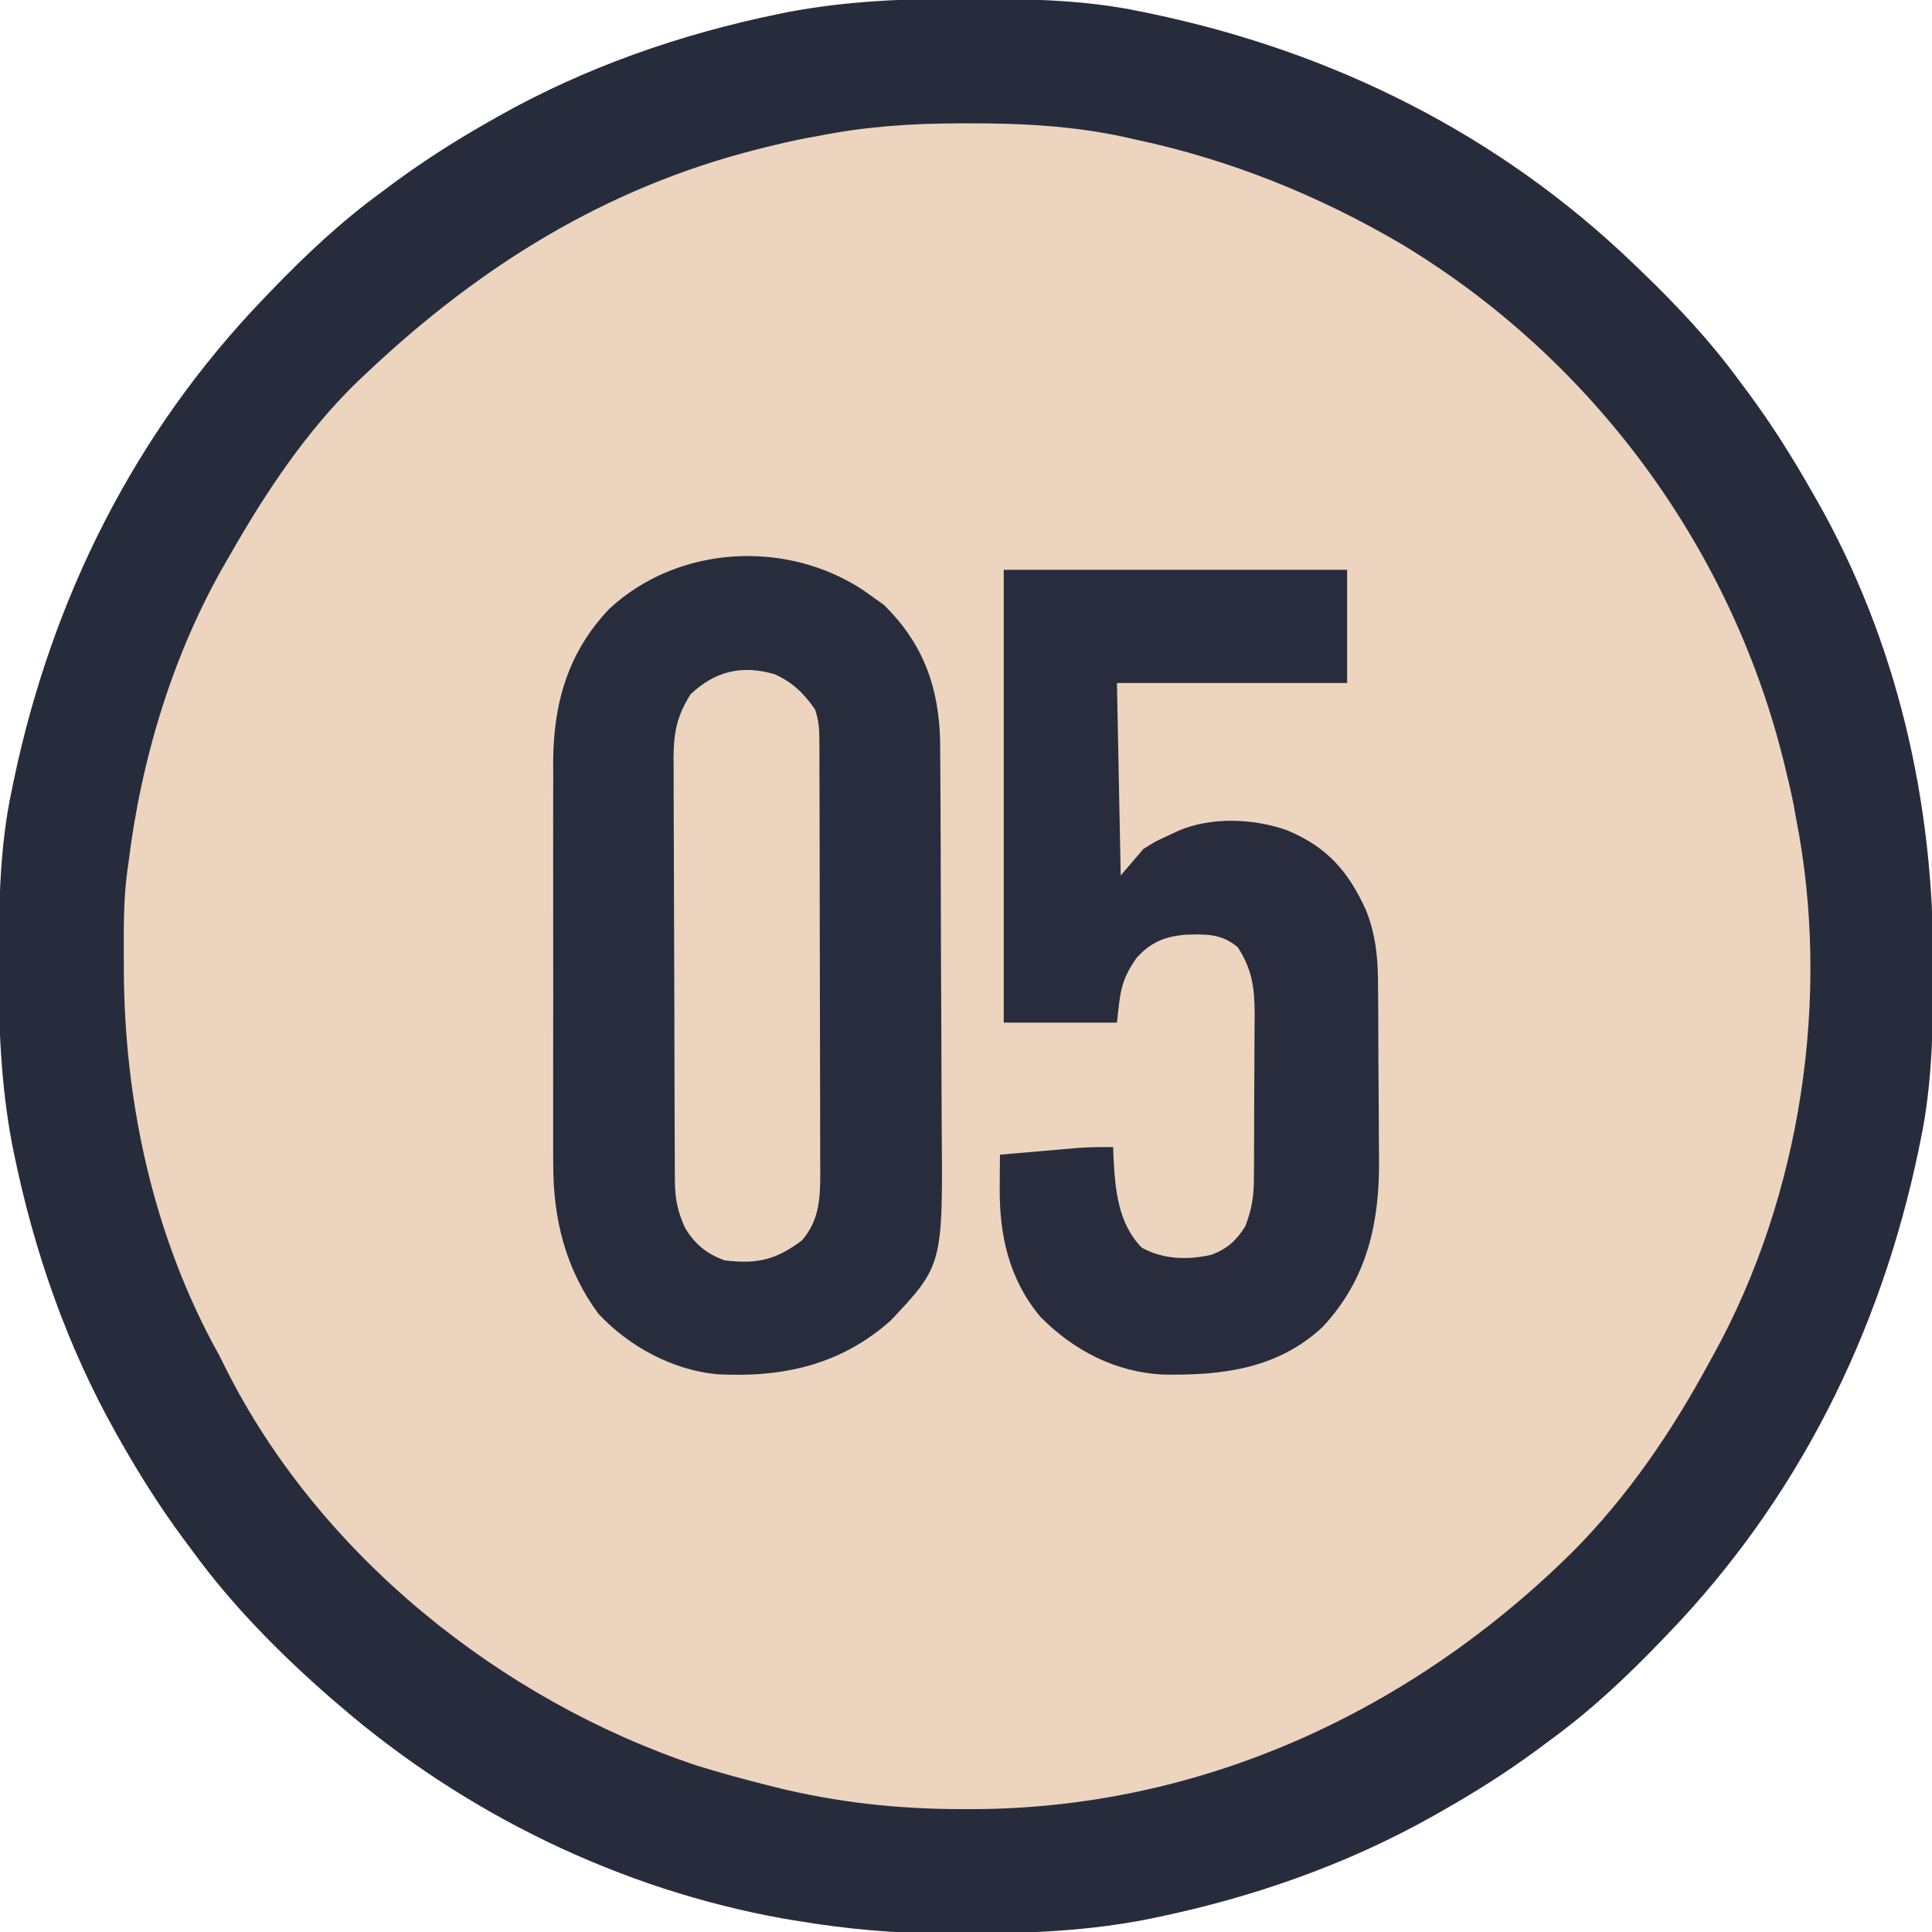 <?xml version="1.0" encoding="UTF-8"?>
<svg version="1.1" xmlns="http://www.w3.org/2000/svg" width="512" height="512">
<path d="M0 0 C1.018 0.002 2.036 0.004 3.085 0.007 C17.694 0.056 32.026 0.307 46.375 3.312 C47.35 3.511 48.325 3.71 49.329 3.915 C97.711 14.035 141.699 35.952 177.375 70.312 C178.364 71.261 178.364 71.261 179.373 72.228 C188.861 81.372 197.601 90.67 205.375 101.312 C206.233 102.464 207.091 103.615 207.949 104.766 C213.987 112.957 219.346 121.471 224.375 130.312 C224.739 130.944 225.104 131.576 225.479 132.227 C247.085 169.975 256.852 212.742 256.688 255.938 C256.685 256.955 256.683 257.973 256.681 259.022 C256.631 273.631 256.38 287.963 253.375 302.312 C253.077 303.775 253.077 303.775 252.773 305.267 C242.652 353.648 220.736 397.637 186.375 433.312 C185.743 433.972 185.111 434.631 184.459 435.311 C175.315 444.799 166.018 453.539 155.375 461.312 C154.224 462.171 153.073 463.029 151.922 463.887 C143.732 469.924 135.23 475.307 126.375 480.312 C125.668 480.715 124.961 481.117 124.232 481.531 C101.097 494.557 75.925 503.306 49.938 508.625 C49.219 508.772 48.5 508.92 47.759 509.072 C33.083 511.861 18.558 512.661 3.648 512.628 C0.708 512.625 -2.23 512.649 -5.17 512.674 C-18.543 512.718 -31.439 511.513 -44.625 509.312 C-46.331 509.03 -46.331 509.03 -48.071 508.742 C-91.338 500.97 -132.388 480.983 -165.625 452.312 C-166.37 451.678 -167.115 451.044 -167.883 450.391 C-181.388 438.579 -194.059 425.829 -204.625 411.312 C-205.481 410.163 -206.338 409.013 -207.195 407.863 C-213.235 399.673 -218.619 391.169 -223.625 382.312 C-224.027 381.605 -224.429 380.898 -224.844 380.169 C-237.869 357.034 -246.618 331.863 -251.938 305.875 C-252.085 305.156 -252.232 304.437 -252.384 303.697 C-255.358 288.05 -255.998 272.577 -255.938 256.688 C-255.935 255.67 -255.933 254.652 -255.931 253.603 C-255.881 238.994 -255.63 224.662 -252.625 210.312 C-252.426 209.338 -252.228 208.363 -252.023 207.358 C-241.902 158.977 -219.986 114.988 -185.625 79.312 C-184.993 78.653 -184.361 77.994 -183.709 77.314 C-174.565 67.826 -165.268 59.086 -154.625 51.312 C-153.474 50.454 -152.323 49.596 -151.172 48.738 C-142.982 42.701 -134.48 37.318 -125.625 32.312 C-124.918 31.91 -124.211 31.508 -123.482 31.094 C-100.347 18.068 -75.175 9.319 -49.188 4 C-48.469 3.853 -47.75 3.705 -47.009 3.553 C-31.363 0.58 -15.889 -0.061 0 0 Z " fill="#ECD4BE" transform="translate(255.625,-0.312)"/>
<path d="M0 0 C1.018 0.002 2.036 0.004 3.085 0.007 C17.694 0.056 32.026 0.307 46.375 3.312 C47.35 3.511 48.325 3.71 49.329 3.915 C97.711 14.035 141.699 35.952 177.375 70.312 C178.364 71.261 178.364 71.261 179.373 72.228 C188.861 81.372 197.601 90.67 205.375 101.312 C206.233 102.464 207.091 103.615 207.949 104.766 C213.987 112.957 219.346 121.471 224.375 130.312 C224.739 130.944 225.104 131.576 225.479 132.227 C247.085 169.975 256.852 212.742 256.688 255.938 C256.685 256.955 256.683 257.973 256.681 259.022 C256.631 273.631 256.38 287.963 253.375 302.312 C253.077 303.775 253.077 303.775 252.773 305.267 C242.652 353.648 220.736 397.637 186.375 433.312 C185.743 433.972 185.111 434.631 184.459 435.311 C175.315 444.799 166.018 453.539 155.375 461.312 C154.224 462.171 153.073 463.029 151.922 463.887 C143.732 469.924 135.23 475.307 126.375 480.312 C125.668 480.715 124.961 481.117 124.232 481.531 C101.097 494.557 75.925 503.306 49.938 508.625 C49.219 508.772 48.5 508.92 47.759 509.072 C33.083 511.861 18.558 512.661 3.648 512.628 C0.708 512.625 -2.23 512.649 -5.17 512.674 C-18.543 512.718 -31.439 511.513 -44.625 509.312 C-46.331 509.03 -46.331 509.03 -48.071 508.742 C-91.338 500.97 -132.388 480.983 -165.625 452.312 C-166.37 451.678 -167.115 451.044 -167.883 450.391 C-181.388 438.579 -194.059 425.829 -204.625 411.312 C-205.481 410.163 -206.338 409.013 -207.195 407.863 C-213.235 399.673 -218.619 391.169 -223.625 382.312 C-224.027 381.605 -224.429 380.898 -224.844 380.169 C-237.869 357.034 -246.618 331.863 -251.938 305.875 C-252.085 305.156 -252.232 304.437 -252.384 303.697 C-255.358 288.05 -255.998 272.577 -255.938 256.688 C-255.935 255.67 -255.933 254.652 -255.931 253.603 C-255.881 238.994 -255.63 224.662 -252.625 210.312 C-252.426 209.338 -252.228 208.363 -252.023 207.358 C-241.902 158.977 -219.986 114.988 -185.625 79.312 C-184.993 78.653 -184.361 77.994 -183.709 77.314 C-174.565 67.826 -165.268 59.086 -154.625 51.312 C-153.474 50.454 -152.323 49.596 -151.172 48.738 C-142.982 42.701 -134.48 37.318 -125.625 32.312 C-124.918 31.91 -124.211 31.508 -123.482 31.094 C-100.347 18.068 -75.175 9.319 -49.188 4 C-48.469 3.853 -47.75 3.705 -47.009 3.553 C-31.363 0.58 -15.889 -0.061 0 0 Z M-38.625 36.312 C-40.423 36.637 -40.423 36.637 -42.258 36.969 C-45.747 37.649 -49.177 38.449 -52.625 39.312 C-53.366 39.496 -54.107 39.68 -54.87 39.869 C-95.172 50.054 -128.673 70.97 -158.625 99.312 C-159.306 99.951 -159.986 100.589 -160.688 101.246 C-174.346 114.43 -185.285 130.875 -194.625 147.312 C-194.961 147.889 -195.297 148.465 -195.643 149.059 C-209.788 173.39 -218.237 201.464 -221.625 229.312 C-221.719 229.957 -221.812 230.601 -221.908 231.264 C-222.948 239.032 -222.825 246.865 -222.812 254.688 C-222.812 255.447 -222.811 256.206 -222.81 256.988 C-222.715 292.365 -214.955 328.189 -197.625 359.312 C-197.002 360.539 -196.385 361.768 -195.773 363 C-171.034 412.292 -122.977 450.837 -71.024 468.181 C-64.942 470.085 -58.803 471.75 -52.625 473.312 C-51.832 473.514 -51.038 473.715 -50.221 473.922 C-33.802 478.002 -17.454 479.751 -0.562 479.75 C0.2 479.752 0.963 479.753 1.75 479.755 C62.476 479.696 118.198 453.955 160.993 411.716 C175.803 396.82 187.411 379.737 197.375 361.312 C197.738 360.658 198.101 360.003 198.475 359.329 C221.686 317.25 229.649 264.432 220.375 217.312 C220.158 216.111 219.942 214.91 219.719 213.672 C219.038 210.186 218.238 206.758 217.375 203.312 C217.191 202.572 217.008 201.831 216.818 201.067 C202.546 144.59 165.944 95.284 116.096 65.186 C94.05 52.172 70.404 42.633 45.375 37.312 C44.487 37.109 43.599 36.905 42.684 36.695 C28.834 33.649 14.757 32.934 0.625 33 C-0.156 33.001 -0.936 33.002 -1.741 33.004 C-14.252 33.04 -26.332 33.855 -38.625 36.312 Z " fill="#272C3D" transform="translate(255.625,-0.312)"/>
<path d="M0 0 C0.683 0.491 1.366 0.982 2.07 1.488 C3.122 2.231 4.174 2.973 5.258 3.738 C15.837 14.082 19.989 25.873 20.224 40.399 C20.242 42.721 20.255 45.044 20.263 47.367 C20.275 49.279 20.275 49.279 20.288 51.229 C20.314 55.431 20.329 59.634 20.344 63.836 C20.349 65.292 20.354 66.748 20.36 68.203 C20.381 74.266 20.4 80.329 20.412 86.391 C20.428 95.032 20.461 103.673 20.518 112.314 C20.557 118.416 20.576 124.519 20.581 130.621 C20.585 134.253 20.597 137.884 20.63 141.516 C20.949 178.76 20.949 178.76 7.07 193.488 C-6.174 205.226 -21.53 208.615 -38.855 207.679 C-50.664 206.593 -62.235 200.319 -70.305 191.688 C-79.158 179.705 -82.396 166.281 -82.318 151.604 C-82.326 149.746 -82.326 149.746 -82.334 147.85 C-82.345 144.484 -82.342 141.118 -82.333 137.752 C-82.325 134.207 -82.332 130.662 -82.337 127.116 C-82.342 121.163 -82.335 115.211 -82.321 109.258 C-82.304 102.408 -82.31 95.558 -82.326 88.708 C-82.34 82.795 -82.342 76.882 -82.334 70.969 C-82.329 67.452 -82.329 63.934 -82.339 60.417 C-82.349 56.488 -82.334 52.56 -82.318 48.631 C-82.324 47.489 -82.33 46.347 -82.336 45.17 C-82.215 29.558 -78.305 16.235 -67.438 4.812 C-49.296 -12 -20.56 -13.672 0 0 Z " fill="#282D3E" transform="translate(228.93,156.512)"/>
<path d="M0 0 C30.03 0 60.06 0 91 0 C91 9.9 91 19.8 91 30 C70.87 30 50.74 30 30 30 C30.33 46.83 30.66 63.66 31 81 C32.98 78.69 34.96 76.38 37 74 C40.105 72.039 40.105 72.039 43.188 70.625 C44.212 70.143 45.237 69.661 46.293 69.164 C54.964 65.435 66.131 65.888 75 69 C85.64 73.414 91.265 79.792 96.008 90.215 C98.431 96.343 99.121 102.142 99.177 108.685 C99.196 110.654 99.196 110.654 99.216 112.663 C99.224 114.086 99.232 115.51 99.238 116.934 C99.242 117.66 99.246 118.386 99.251 119.134 C99.271 122.983 99.286 126.832 99.295 130.681 C99.306 134.615 99.341 138.547 99.38 142.481 C99.407 145.541 99.415 148.601 99.418 151.662 C99.423 153.109 99.435 154.557 99.453 156.004 C99.66 172.97 96.314 188.051 84.492 200.668 C72.666 211.734 57.848 213.557 42.324 213.273 C29.722 212.713 18.448 206.864 9.688 197.938 C1.37 187.977 -1.194 176.264 -1.062 163.625 C-1.058 162.794 -1.053 161.962 -1.049 161.105 C-1.037 159.07 -1.019 157.035 -1 155 C2.875 154.663 6.75 154.331 10.625 154 C12.267 153.857 12.267 153.857 13.941 153.711 C15.537 153.576 15.537 153.576 17.164 153.438 C18.138 153.354 19.112 153.27 20.116 153.184 C23.085 152.995 26.025 152.969 29 153 C29.026 153.811 29.052 154.622 29.078 155.457 C29.523 164.151 30.222 173.129 36.562 179.625 C42.213 182.813 48.864 182.96 55.137 181.504 C59.288 179.91 61.663 177.722 64 174 C65.616 169.855 66.258 166.376 66.291 161.938 C66.303 160.763 66.316 159.588 66.329 158.377 C66.331 157.121 66.334 155.865 66.336 154.57 C66.343 153.266 66.349 151.962 66.356 150.618 C66.368 147.863 66.372 145.107 66.371 142.352 C66.37 138.839 66.398 135.328 66.432 131.815 C66.46 128.442 66.459 125.069 66.461 121.695 C66.475 120.443 66.49 119.191 66.504 117.9 C66.467 110.793 65.901 106.012 62 100 C57.563 96.32 53.487 96.555 47.941 96.719 C42.556 97.234 38.852 98.766 35.188 102.875 C30.92 108.972 30.885 112.038 30 120 C20.1 120 10.2 120 0 120 C0 80.4 0 40.8 0 0 Z " fill="#282C3D" transform="translate(266,151)"/>
<path d="M0 0 C4.8 2.19 7.665 5.018 10.68 9.312 C11.687 12.335 11.81 14.363 11.82 17.523 C11.826 18.603 11.832 19.682 11.837 20.795 C11.839 21.979 11.84 23.163 11.841 24.384 C11.848 26.255 11.848 26.255 11.856 28.164 C11.868 31.588 11.875 35.011 11.88 38.435 C11.883 40.575 11.887 42.716 11.891 44.856 C11.905 51.556 11.915 58.257 11.919 64.957 C11.923 72.685 11.941 80.412 11.97 88.139 C11.991 94.116 12.001 100.093 12.003 106.071 C12.004 109.638 12.01 113.206 12.027 116.774 C12.047 120.757 12.043 124.74 12.036 128.724 C12.05 130.488 12.05 130.488 12.064 132.288 C12.03 139.051 11.804 144.672 7.215 150.02 C0.314 155.2 -4.668 156.377 -13.32 155.312 C-18.03 153.611 -21.17 151.024 -23.758 146.75 C-25.777 142.308 -26.445 138.966 -26.467 134.102 C-26.475 133.048 -26.482 131.994 -26.489 130.908 C-26.492 129.756 -26.495 128.605 -26.497 127.419 C-26.504 126.202 -26.51 124.986 -26.517 123.732 C-26.537 119.702 -26.549 115.671 -26.559 111.641 C-26.563 110.25 -26.567 108.86 -26.571 107.47 C-26.59 100.936 -26.604 94.403 -26.613 87.87 C-26.622 80.341 -26.649 72.813 -26.689 65.284 C-26.719 59.456 -26.734 53.629 -26.737 47.801 C-26.74 44.324 -26.749 40.847 -26.774 37.371 C-26.802 33.488 -26.797 29.606 -26.79 25.724 C-26.809 24.009 -26.809 24.009 -26.829 22.26 C-26.785 15.473 -25.962 11.087 -22.32 5.312 C-15.859 -0.826 -8.663 -2.567 0 0 Z " fill="#ECD4BE" transform="translate(205.32,178.688)"/>
</svg>
